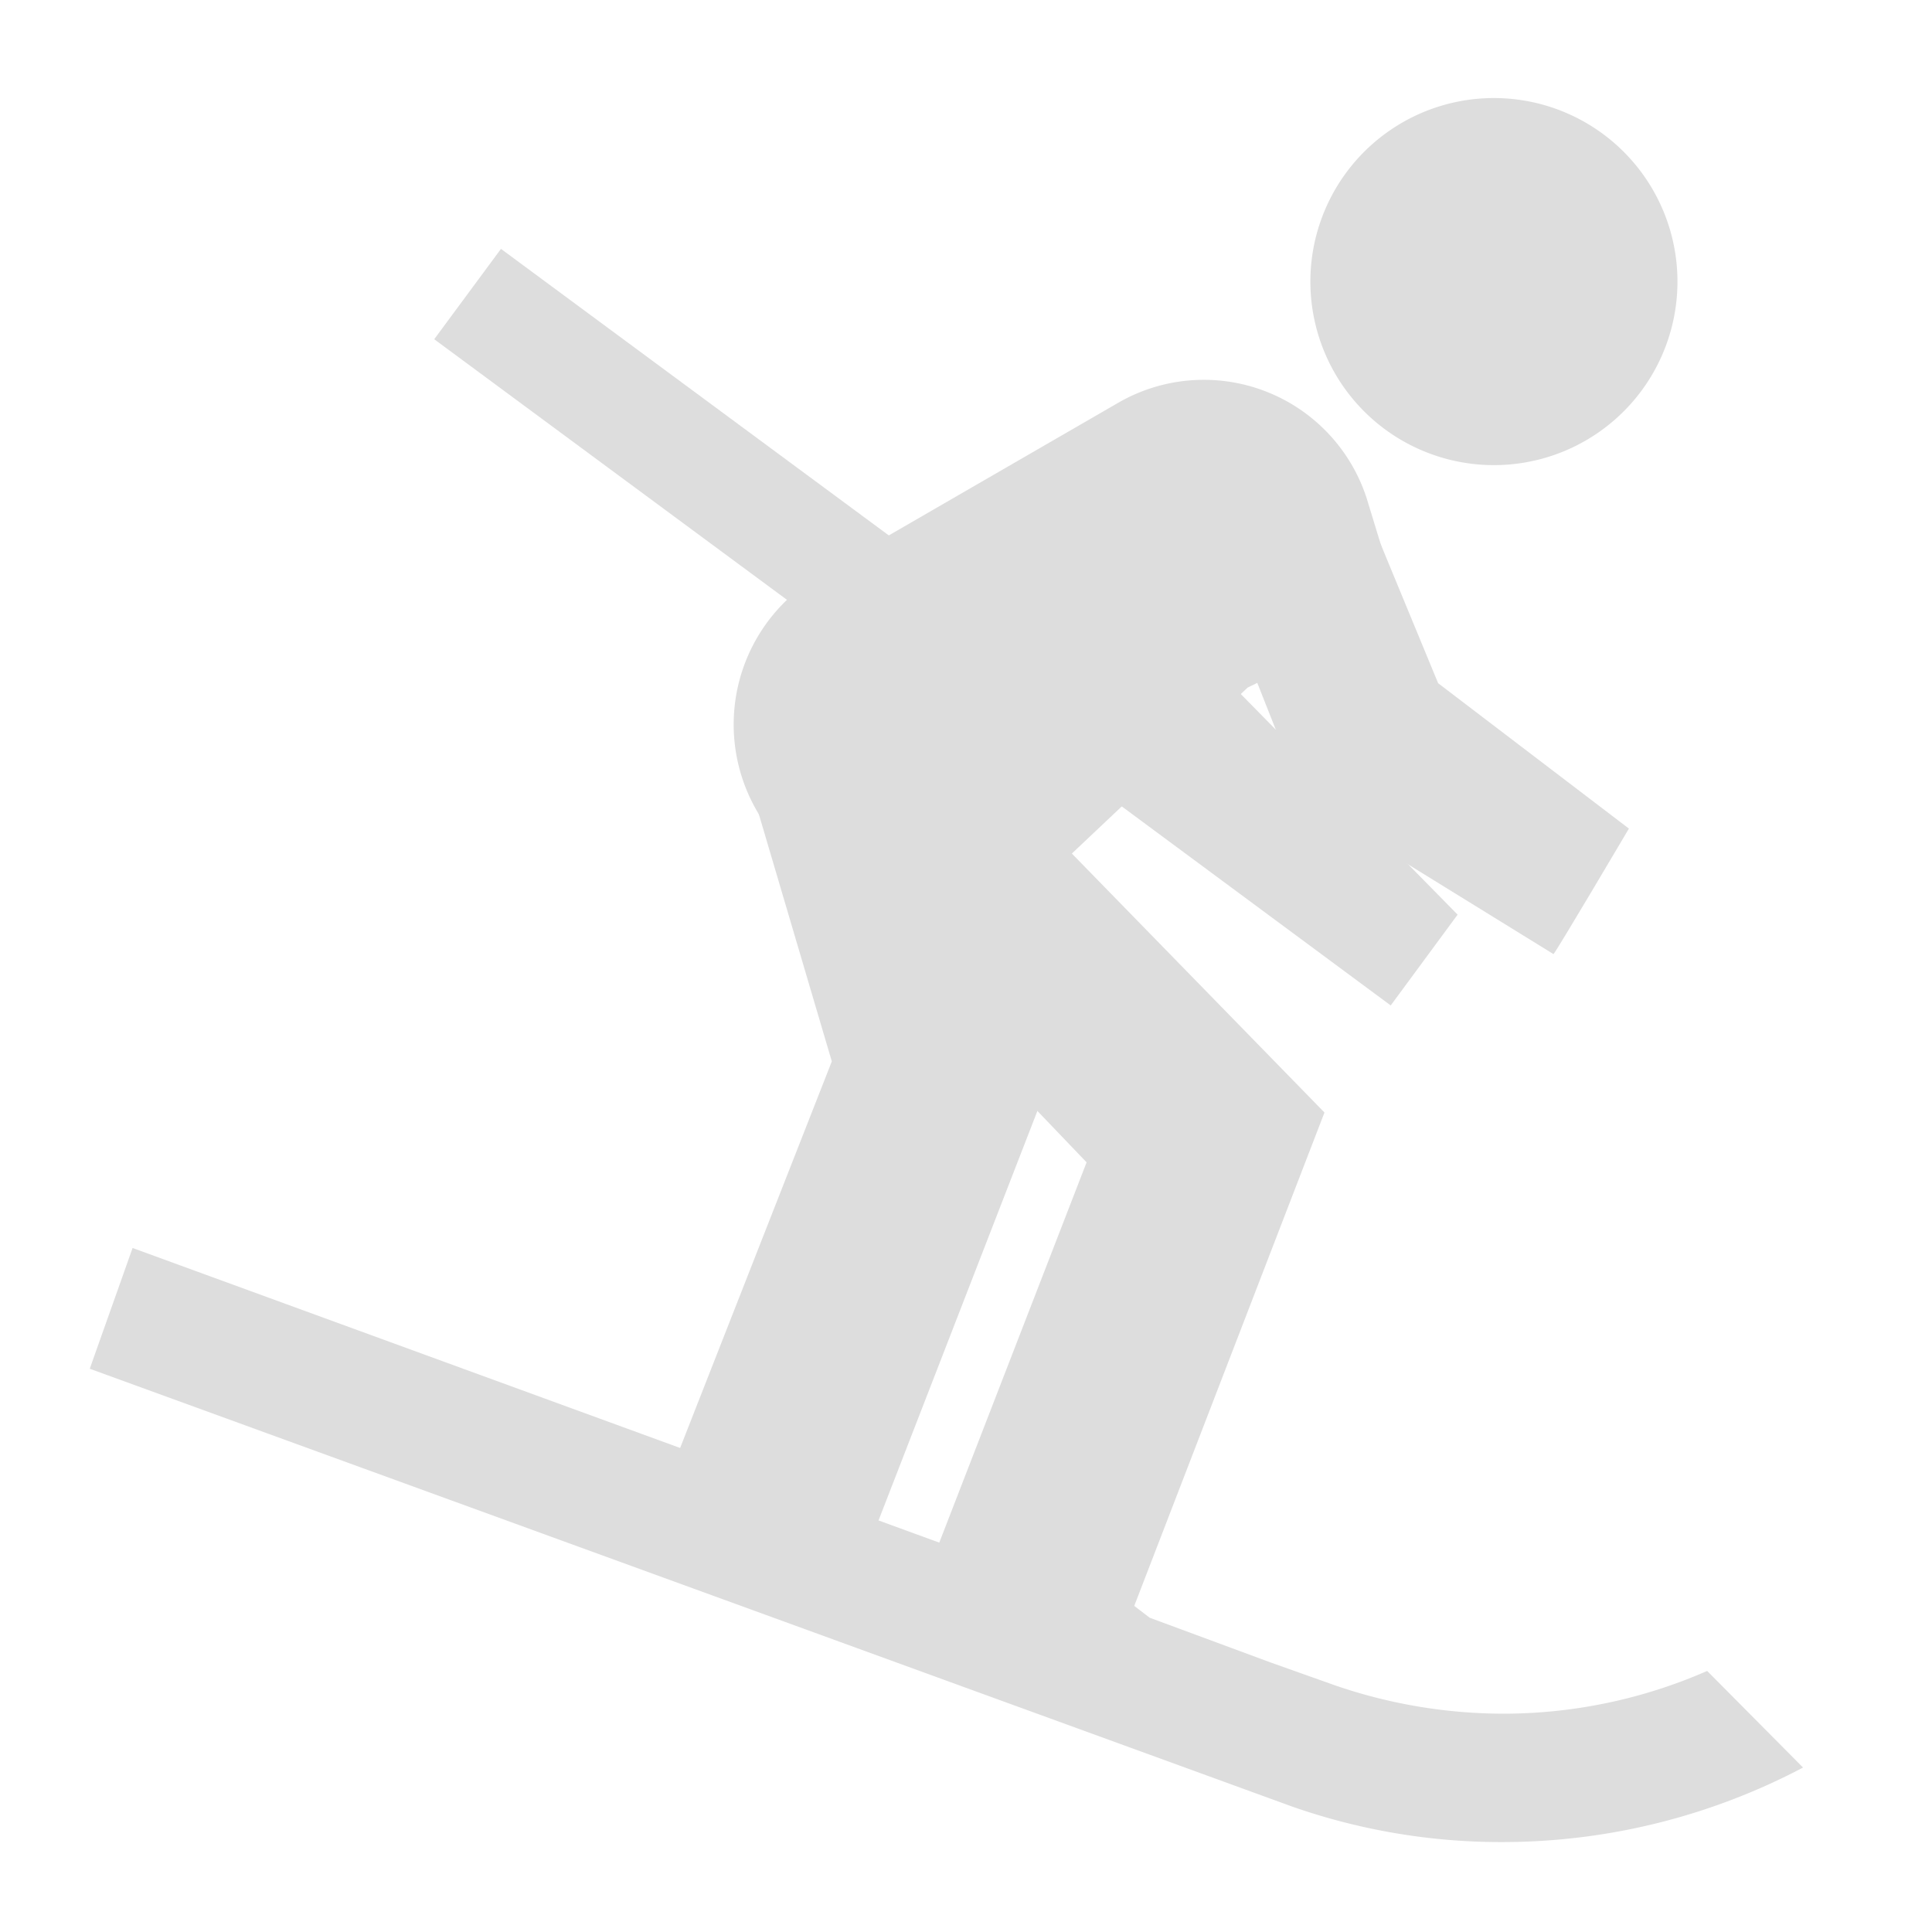 <svg xmlns="http://www.w3.org/2000/svg" xmlns:xlink="http://www.w3.org/1999/xlink" width="24" height="24" viewBox="0 0 24 24">
  <defs>
    <clipPath id="clip-path">
      <rect id="Rectangle_3884" data-name="Rectangle 3884" width="21.283" height="21.792" fill="#ddd"/>
    </clipPath>
  </defs>
  <g id="alpine" transform="translate(-253 -190)">
    <rect id="Rectangle_3885" data-name="Rectangle 3885" width="24" height="24" transform="translate(253 190)" fill="none"/>
    <g id="Group_18752" data-name="Group 18752" transform="translate(254.115 191.093)">
      <g id="Group_18751" data-name="Group 18751" transform="translate(0 0)" clip-path="url(#clip-path)">
        <path id="Path_20905" data-name="Path 20905" d="M19.723,2.394A2.28,2.28,0,1,1,17.443.115a2.28,2.28,0,0,1,2.28,2.279M14.664,19.547l.808.287a6.441,6.441,0,0,0,2.087.351,6.308,6.308,0,0,0,2.533-.531l1.191,1.2a8.012,8.012,0,0,1-3.724.926,7.862,7.862,0,0,1-2.608-.436L0,15.9l.532-1.5L10.553,18.06l1.83-4.724-3.8-3.969A2.142,2.142,0,0,1,8.67,6.34a2.105,2.105,0,0,1,.393-.293l3.7-2.139a2.126,2.126,0,0,1,3.1,1.181l.351,1.149a8.057,8.057,0,0,1-1.83,1.2L12.2,9.5l3.138,3.217-2.363,6.129.192.147Z" transform="translate(0 0.01)" fill="#ddd"/>
        <path id="Path_20906" data-name="Path 20906" d="M11.681,10.815,9.046,17.607l-2.52-.764,2.1-5.352L7.607,8.038,9.723,6.631Z" transform="translate(0.592 0.601)" fill="#ddd"/>
        <path id="Path_20907" data-name="Path 20907" d="M17.006,10.36,13.9,8.443l-.924-2.337,1.53-1.692,1.066,2.58L17.942,8.8s-.918,1.555-.936,1.557" transform="translate(1.178 0.4)" fill="#ddd"/>
        <rect id="Rectangle_3883" data-name="Rectangle 3883" width="1.396" height="6.029" transform="matrix(0.594, -0.804, 0.804, 0.594, 4.279, 3.121)" fill="#ddd"/>
        <path id="Path_20908" data-name="Path 20908" d="M15.22,10.888,10.372,7.3l1.6-1.69,4.079,4.15Z" transform="translate(0.941 0.509)" fill="#ddd"/>
      </g>
    </g>
  </g>
</svg>
